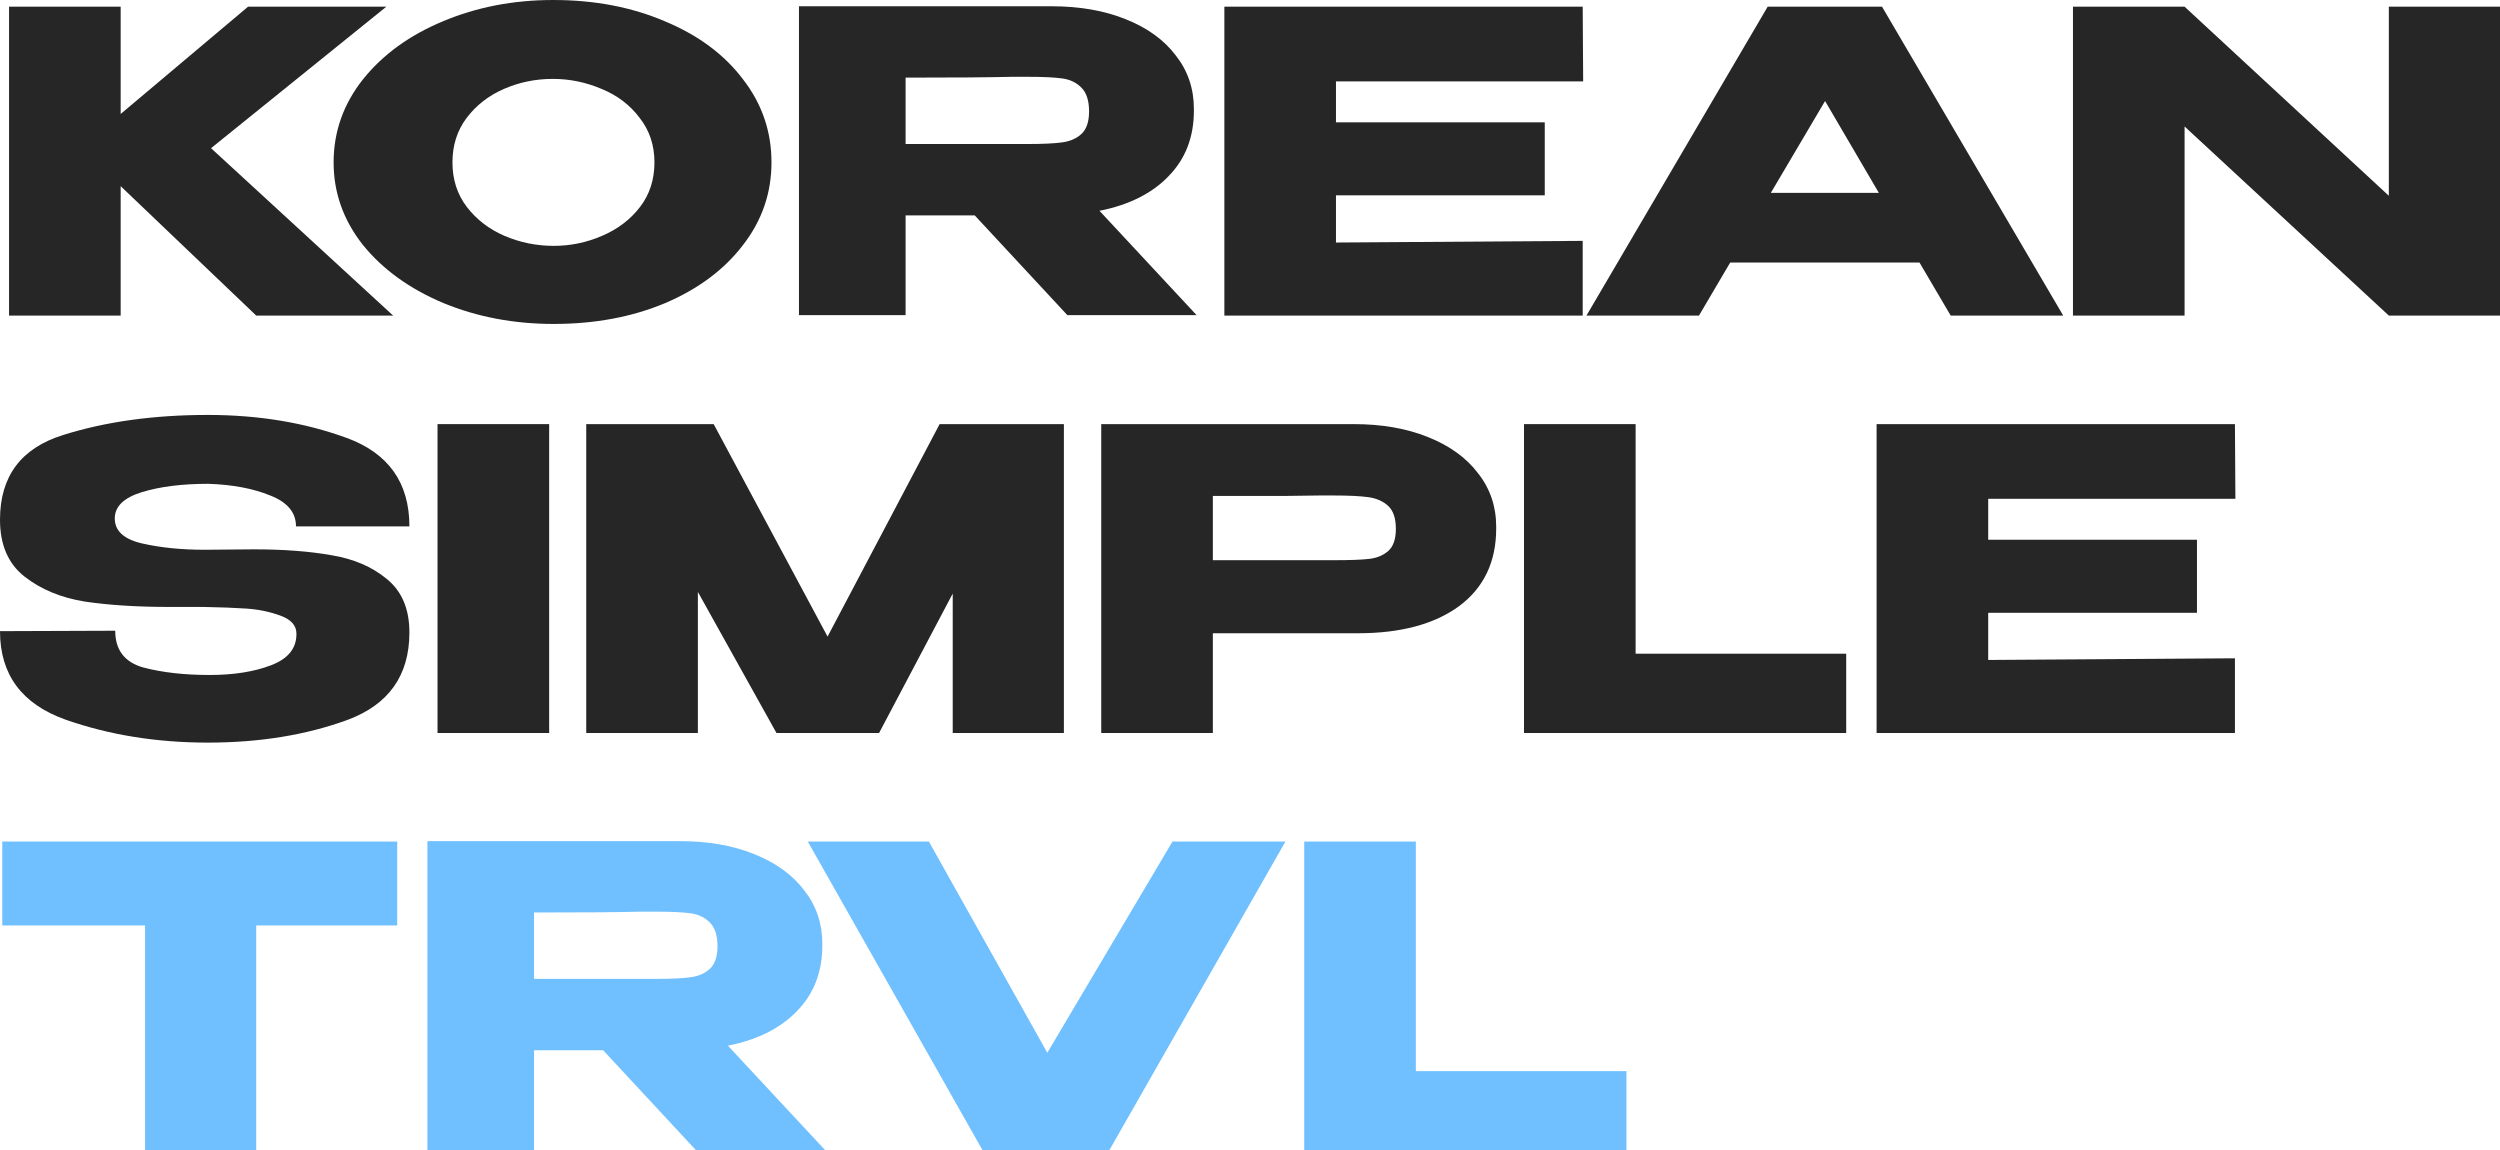 <?xml version="1.0" encoding="UTF-8"?> <svg xmlns="http://www.w3.org/2000/svg" width="113" height="52" viewBox="0 0 113 52" fill="none"><path d="M9.539 6.698L17.77 14.264H11.581L5.454 8.415V14.264H0.409V0.302H5.454V5.151L11.213 0.302H17.463L9.539 6.698Z" fill="#262626"></path><path d="M25.006 0C26.871 0 28.553 0.321 30.051 0.962C31.562 1.591 32.74 2.465 33.584 3.585C34.442 4.692 34.871 5.943 34.871 7.34C34.871 8.723 34.442 9.969 33.584 11.075C32.74 12.182 31.569 13.057 30.071 13.698C28.573 14.327 26.892 14.642 25.026 14.642C23.229 14.642 21.567 14.327 20.042 13.698C18.517 13.057 17.305 12.182 16.407 11.075C15.522 9.956 15.079 8.711 15.079 7.34C15.079 5.956 15.522 4.704 16.407 3.585C17.305 2.465 18.511 1.591 20.022 0.962C21.547 0.321 23.208 0 25.006 0ZM25.026 11.113C25.789 11.113 26.517 10.962 27.212 10.66C27.92 10.358 28.492 9.925 28.927 9.358C29.363 8.792 29.581 8.12 29.581 7.34C29.581 6.56 29.356 5.887 28.907 5.321C28.471 4.742 27.899 4.308 27.191 4.019C26.483 3.717 25.748 3.566 24.985 3.566C24.209 3.566 23.474 3.717 22.779 4.019C22.085 4.321 21.52 4.761 21.084 5.34C20.662 5.906 20.451 6.572 20.451 7.34C20.451 8.12 20.669 8.792 21.105 9.358C21.54 9.925 22.105 10.358 22.8 10.66C23.508 10.962 24.25 11.113 25.026 11.113Z" fill="#262626"></path><path d="M48.245 14.245L44.058 9.736H40.933V14.245H36.113V0.283H47.53C48.797 0.283 49.913 0.478 50.88 0.868C51.861 1.258 52.616 1.805 53.147 2.509C53.692 3.201 53.964 4.006 53.964 4.925V5C53.964 6.195 53.583 7.182 52.821 7.962C52.072 8.742 51.03 9.264 49.696 9.528L54.087 14.245H48.245ZM49.226 5.038C49.226 4.547 49.11 4.189 48.879 3.962C48.661 3.736 48.375 3.597 48.021 3.547C47.667 3.497 47.149 3.472 46.468 3.472H45.733C44.725 3.497 43.125 3.509 40.933 3.509V6.509H46.468C47.149 6.509 47.667 6.484 48.021 6.434C48.375 6.384 48.661 6.258 48.879 6.057C49.11 5.843 49.226 5.503 49.226 5.038Z" fill="#262626"></path><path d="M69.823 8.83H60.386V10.962L71.538 10.887V14.264H55.341V0.302H71.538L71.559 3.679H60.386V5.528H69.823V8.83Z" fill="#262626"></path><path d="M93.257 14.264H88.171L86.762 11.868H78.204L76.794 14.264H71.708L79.899 0.302H85.067L93.257 14.264ZM82.493 4.566L80.042 8.717H84.924L82.493 4.566Z" fill="#262626"></path><path d="M98.743 14.264H93.698V0.302L98.743 14.264ZM107.975 8.849V0.302H113V14.264H107.975L98.743 5.717V14.264H93.698V0.302H98.743L107.975 8.849Z" fill="#262626"></path><path d="M11.479 24.83C12.813 24.83 13.978 24.918 14.972 25.094C15.979 25.258 16.817 25.616 17.484 26.17C18.165 26.723 18.505 27.528 18.505 28.585C18.505 30.535 17.566 31.855 15.687 32.547C13.821 33.226 11.724 33.566 9.396 33.566C7.081 33.566 4.936 33.22 2.962 32.528C0.987 31.824 0 30.491 0 28.528L5.208 28.509C5.208 29.377 5.631 29.931 6.475 30.17C7.333 30.396 8.333 30.509 9.477 30.509C10.553 30.509 11.472 30.365 12.235 30.076C13.011 29.786 13.399 29.314 13.399 28.66V28.642C13.399 28.277 13.161 28.006 12.684 27.83C12.207 27.654 11.697 27.547 11.152 27.509C10.607 27.472 9.954 27.447 9.191 27.434H7.659C6.189 27.434 4.909 27.352 3.82 27.189C2.744 27.013 1.838 26.635 1.103 26.057C0.368 25.478 0 24.623 0 23.491C0 21.528 0.953 20.252 2.86 19.66C4.779 19.057 6.958 18.755 9.396 18.755C11.683 18.755 13.773 19.101 15.666 19.793C17.559 20.484 18.505 21.818 18.505 23.793H13.379C13.379 23.163 12.99 22.698 12.214 22.396C11.452 22.082 10.519 21.906 9.416 21.868C8.231 21.868 7.231 21.994 6.414 22.245C5.596 22.497 5.188 22.893 5.188 23.434C5.188 24 5.603 24.377 6.434 24.566C7.265 24.755 8.204 24.849 9.253 24.849L11.479 24.83Z" fill="#262626"></path><path d="M24.822 33.132H19.776V19.17H24.822V33.132Z" fill="#262626"></path><path d="M48.088 19.17V33.132H43.063V26.83L39.734 33.132H35.097L31.544 26.755V33.132H26.498V19.17H32.258L37.406 28.774L42.471 19.17H48.088Z" fill="#262626"></path><path d="M61.194 19.17C62.46 19.17 63.577 19.365 64.543 19.755C65.524 20.145 66.28 20.692 66.811 21.396C67.355 22.088 67.628 22.893 67.628 23.811V23.887C67.628 25.396 67.069 26.566 65.953 27.396C64.836 28.214 63.311 28.623 61.378 28.623H54.821V33.132H49.776V19.17H61.194ZM60.295 25.321C61.003 25.321 61.527 25.302 61.868 25.264C62.222 25.226 62.515 25.107 62.746 24.906C62.977 24.704 63.093 24.371 63.093 23.906C63.093 23.428 62.977 23.082 62.746 22.868C62.515 22.654 62.215 22.522 61.847 22.472C61.48 22.421 60.962 22.396 60.295 22.396H59.621C59.349 22.396 58.872 22.402 58.191 22.415C57.51 22.415 56.387 22.415 54.821 22.415V25.321H60.295Z" fill="#262626"></path><path d="M73.93 19.17V29.547H83.448V33.132H68.885V19.17H73.93Z" fill="#262626"></path><path d="M99.303 27.698H89.867V29.83L101.019 29.755V33.132H84.822V19.17H101.019L101.04 22.547H89.867V24.396H99.303V27.698Z" fill="#262626"></path><path d="M0.102 41.811V38.038H17.954L0.102 41.811ZM17.954 38.038V41.83H11.581V52H6.556V41.83H0.102V38.038H17.954Z" fill="#70C0FF"></path><path d="M31.45 51.981L27.263 47.472H24.138V51.981H19.318V38.019H30.735C32.002 38.019 33.118 38.214 34.085 38.604C35.066 38.994 35.821 39.541 36.352 40.245C36.897 40.937 37.169 41.742 37.169 42.66V42.736C37.169 43.931 36.788 44.918 36.026 45.698C35.277 46.478 34.235 47 32.901 47.264L37.292 51.981H31.45ZM32.431 42.774C32.431 42.283 32.315 41.925 32.084 41.698C31.866 41.472 31.58 41.333 31.226 41.283C30.872 41.233 30.354 41.208 29.673 41.208H28.938C27.93 41.233 26.33 41.245 24.138 41.245V44.245H29.673C30.354 44.245 30.872 44.22 31.226 44.17C31.58 44.12 31.866 43.994 32.084 43.792C32.315 43.579 32.431 43.239 32.431 42.774Z" fill="#70C0FF"></path><path d="M47.338 47.585L52.996 38.038H58.102L50.136 52H44.417L36.512 38.038H41.986L47.338 47.585Z" fill="#70C0FF"></path><path d="M63.996 38.038V48.415H73.515V52H58.951V38.038H63.996Z" fill="#70C0FF"></path></svg> 